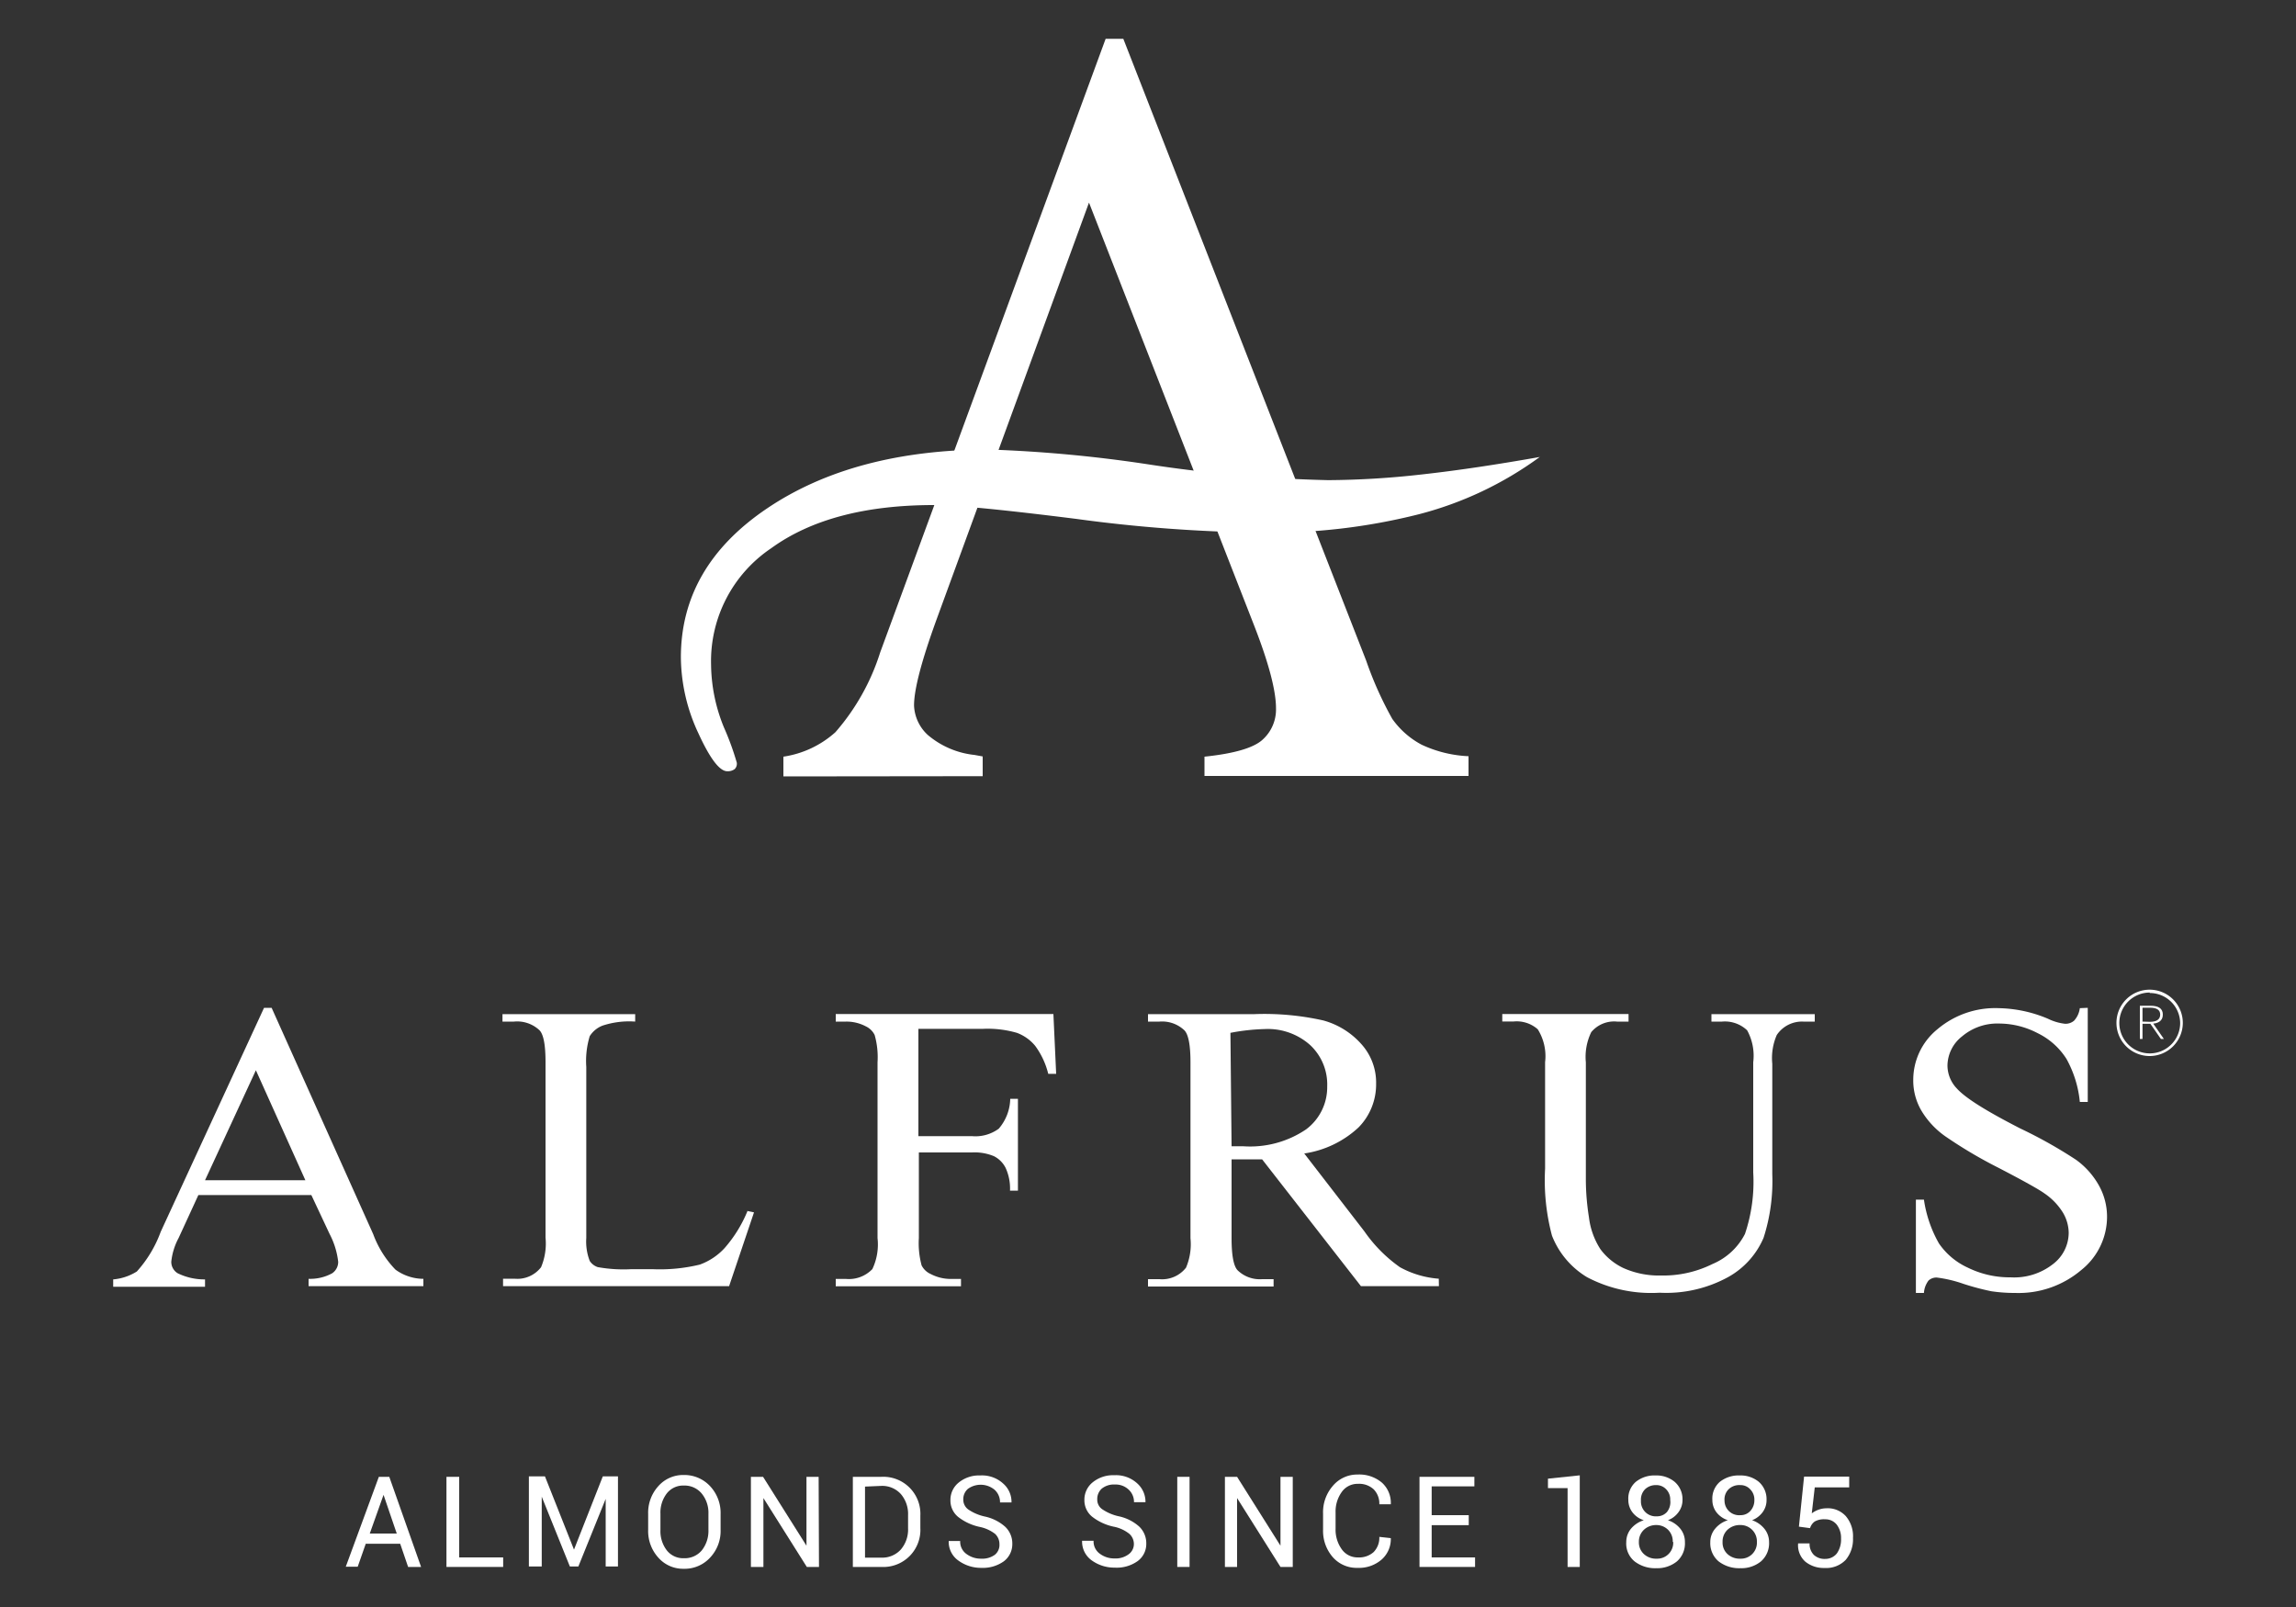 <?xml version="1.0" encoding="UTF-8"?> <svg xmlns="http://www.w3.org/2000/svg" id="Livello_1" data-name="Livello 1" viewBox="0 0 200 140"><rect x="0" y="0" width="200" height="140" fill="#333333" stroke="none"/><defs><style>.cls-1{fill:#fff;}</style></defs><title>Alfrus-Almonds-logo-bianco</title><path class="cls-1" d="M27.12,104.11H17.28l-1.72,3.74a5.58,5.58,0,0,0-.64,2.07,1.16,1.16,0,0,0,.55,1,5.27,5.27,0,0,0,2.39.54v.64h-8v-.64a4.58,4.58,0,0,0,2.06-.69A10.58,10.58,0,0,0,14,107.31L23,87.8h.66l8.85,19.72a8.84,8.84,0,0,0,1.94,3.09,4.16,4.16,0,0,0,2.43.8v.64h-10v-.64a4,4,0,0,0,2.05-.48,1.2,1.2,0,0,0,.53-1,6.9,6.9,0,0,0-.75-2.43Zm-.52-1.29-4.31-9.58-4.43,9.58Z"></path><path class="cls-1" d="M65.06,105.49l.62.13-2.17,6.43H43.82v-.65h1a2.61,2.61,0,0,0,2.31-1,5.31,5.31,0,0,0,.39-2.58V92.54c0-1.49-.17-2.41-.52-2.78A2.84,2.84,0,0,0,44.77,89h-1v-.65H55.33V89a7.4,7.4,0,0,0-2.84.35,2.3,2.3,0,0,0-1.12.92,7.44,7.44,0,0,0-.3,2.68v14.9a4.68,4.68,0,0,0,.3,2,1.33,1.33,0,0,0,.7.54,12.64,12.64,0,0,0,2.92.18h1.86a14.75,14.75,0,0,0,4.11-.4,5.45,5.45,0,0,0,2.15-1.43,11.49,11.49,0,0,0,2-3.23"></path><path class="cls-1" d="M85.65,89.63a9.16,9.16,0,0,1,2.93.35,3.75,3.75,0,0,1,1.59,1.13,6.86,6.86,0,0,1,1.14,2.44H92l-.24-5.21H72.8V89h.9a3.6,3.6,0,0,1,1.73.42,1.62,1.62,0,0,1,.76.75,7.08,7.08,0,0,1,.25,2.38v15.31a5,5,0,0,1-.45,2.7,2.83,2.83,0,0,1-2.29.86h-.9v.64H83.71v-.64H82.8a3.75,3.75,0,0,1-1.73-.43,1.61,1.61,0,0,1-.79-.75,7.41,7.41,0,0,1-.24-2.38V100.4h4.63a4.36,4.36,0,0,1,1.92.33,2.31,2.31,0,0,1,1,1,4.3,4.3,0,0,1,.39,2h.69v-8H88a4.12,4.12,0,0,1-1,2.6,3.43,3.43,0,0,1-2.33.65H80V89.63Z"></path><path class="cls-1" d="M125.34,112.05h-6.79L109.94,101l-1.55,0h-.53l-.58,0v6.88c0,1.5.18,2.42.52,2.78a2.77,2.77,0,0,0,2.14.78h1v.64H100v-.64h1a2.64,2.64,0,0,0,2.31-1,5.21,5.21,0,0,0,.39-2.57V92.54c0-1.5-.18-2.42-.53-2.78A2.82,2.82,0,0,0,101,89h-1v-.65h9.27a23.41,23.41,0,0,1,6,.55,6.85,6.85,0,0,1,3.26,2,5,5,0,0,1,1.34,3.52,5.34,5.34,0,0,1-1.53,3.8,8.82,8.82,0,0,1-4.73,2.27l5.25,6.8a12.58,12.58,0,0,0,3.09,3.11,8.29,8.29,0,0,0,3.38,1ZM107.28,99.86h1a8.7,8.7,0,0,0,5.49-1.47,4.58,4.58,0,0,0,1.84-3.74,4.69,4.69,0,0,0-1.49-3.61,5.53,5.53,0,0,0-3.94-1.39,17.84,17.84,0,0,0-3,.33Z"></path><path class="cls-1" d="M149.08,89v-.65h9V89h-1a2.64,2.64,0,0,0-2.31,1.17,5.05,5.05,0,0,0-.39,2.51v9.62a16.1,16.1,0,0,1-.76,5.54,7.1,7.1,0,0,1-3,3.37,11.22,11.22,0,0,1-6.05,1.41,12,12,0,0,1-6.32-1.35,7.34,7.34,0,0,1-3.06-3.62,18.75,18.75,0,0,1-.6-5.84V92.54a4.41,4.41,0,0,0-.64-2.87,2.77,2.77,0,0,0-2.09-.68h-1v-.65h11V89h-1a2.59,2.59,0,0,0-2.25.92,4.93,4.93,0,0,0-.47,2.63v10.33a21.5,21.5,0,0,0,.27,3.17,6.56,6.56,0,0,0,1,2.78,5.34,5.34,0,0,0,2,1.64,7.57,7.57,0,0,0,3.29.65,9.62,9.62,0,0,0,4.47-1A5.61,5.61,0,0,0,152,107.5a14.18,14.18,0,0,0,.72-5.36v-9.6a4.6,4.6,0,0,0-.53-2.78A2.82,2.82,0,0,0,150,89Z"></path><path class="cls-1" d="M181.86,87.8V96h-.69A9.61,9.61,0,0,0,180,92.24,6.17,6.17,0,0,0,177.48,90a7.27,7.27,0,0,0-3.34-.83,4.75,4.75,0,0,0-3.23,1.12,3.28,3.28,0,0,0-1.27,2.52,2.91,2.91,0,0,0,.8,2c.78.87,2.62,2,5.54,3.5a40.18,40.18,0,0,1,4.86,2.73,6.9,6.9,0,0,1,2,2.25,5.59,5.59,0,0,1,.7,2.71,5.93,5.93,0,0,1-2.24,4.64,8.44,8.44,0,0,1-5.76,2,13.79,13.79,0,0,1-2.09-.15,22.27,22.27,0,0,1-2.41-.64,11.3,11.3,0,0,0-2.31-.55,1,1,0,0,0-.74.26,2,2,0,0,0-.4,1.08h-.7v-8.13h.7a10.84,10.84,0,0,0,1.31,3.82,6.15,6.15,0,0,0,2.52,2.11,8.26,8.26,0,0,0,3.72.84,5.47,5.47,0,0,0,3.7-1.16,3.44,3.44,0,0,0,1.36-2.72,3.52,3.52,0,0,0-.51-1.77,5.54,5.54,0,0,0-1.6-1.66q-.73-.53-4-2.23A39.66,39.66,0,0,1,169.46,99a7.32,7.32,0,0,1-2.09-2.24,5.18,5.18,0,0,1-.71-2.69,5.68,5.68,0,0,1,2.1-4.4,7.79,7.79,0,0,1,5.34-1.84,11.48,11.48,0,0,1,4.29.92,4.54,4.54,0,0,0,1.49.44,1.15,1.15,0,0,0,.79-.27,2,2,0,0,0,.5-1.09Z"></path><path class="cls-1" d="M68.24,67.64V65.92a8.69,8.69,0,0,0,4.53-2.13,19.47,19.47,0,0,0,3.9-6.95L96.31,3.38h1.54L119,57.54a31.18,31.18,0,0,0,2.28,5.09,7.36,7.36,0,0,0,2.56,2.25,10.72,10.72,0,0,0,4.08,1v1.72h-23V65.92c2.6-.27,4.29-.77,5.06-1.48a3.53,3.53,0,0,0,1.17-2.73q0-2.33-1.91-7.23L94.86,17.65,81.57,54q-1.95,5.37-1.95,7.46a3.68,3.68,0,0,0,1.2,2.57,7.5,7.5,0,0,0,4.07,1.74l.71.13v1.72Z"></path><path class="cls-1" d="M134.14,39.8a30.88,30.88,0,0,1-10.54,5,52.7,52.7,0,0,1-13.72,1.6A129.48,129.48,0,0,1,93.71,45.2Q84.17,44,81.36,44q-9,0-14.18,3.76a11.85,11.85,0,0,0-5.24,10.13,14.75,14.75,0,0,0,1.12,5.48,23.94,23.94,0,0,1,1.12,3.07A.66.66,0,0,1,64,67a1,1,0,0,1-.65.19c-.67,0-1.51-1.11-2.52-3.32a15.78,15.78,0,0,1-1.52-6.6q0-7.93,7.54-13t19.24-5.11A118.54,118.54,0,0,1,100,40.45a120.75,120.75,0,0,0,15.7,1.38,75.54,75.54,0,0,0,8.09-.49q4.55-.5,10.4-1.54"></path><path class="cls-1" d="M34.86,134.49h-3l-.7,2H30.12L33,128.66h.91l2.77,7.85H35.55Zm-2.65-.89h2.35l-1.15-3.37h0Z"></path><path class="cls-1" d="M40,135.68h3.83v.83H38.89v-7.85H40Z"></path><path class="cls-1" d="M50,135h0l2.51-6.38h1.32v7.85H52.76v-5.89h0l-2.38,5.89h-.74l-2.45-6.08h0v6.08H46.07v-7.85h1.4Z"></path><path class="cls-1" d="M62.77,133.28a3.37,3.37,0,0,1-.89,2.39,3,3,0,0,1-2.32,1,2.87,2.87,0,0,1-2.24-1,3.44,3.44,0,0,1-.86-2.39v-1.39a3.44,3.44,0,0,1,.86-2.39,2.88,2.88,0,0,1,2.24-1,3.06,3.06,0,0,1,2.32,1,3.41,3.41,0,0,1,.89,2.4Zm-1.06-1.4a2.64,2.64,0,0,0-.59-1.77,1.94,1.94,0,0,0-1.56-.69,1.8,1.8,0,0,0-1.48.69,2.73,2.73,0,0,0-.55,1.77v1.4a2.74,2.74,0,0,0,.55,1.78,1.8,1.8,0,0,0,1.48.69,1.94,1.94,0,0,0,1.57-.68,2.73,2.73,0,0,0,.58-1.79Z"></path><path class="cls-1" d="M71.34,136.51H70.28l-3.78-6h0v6H65.41v-7.85h1.06l3.78,6h0v-6h1.06Z"></path><path class="cls-1" d="M74.29,136.51v-7.85h2.47a3.23,3.23,0,0,1,3.41,3.39v1.07a3.23,3.23,0,0,1-3.41,3.39Zm1.06-7v6.19h1.41a2.18,2.18,0,0,0,1.72-.72,2.68,2.68,0,0,0,.62-1.84V132a2.67,2.67,0,0,0-.62-1.83,2.18,2.18,0,0,0-1.72-.72Z"></path><path class="cls-1" d="M87.06,134.53a1.22,1.22,0,0,0-.38-.9,3.28,3.28,0,0,0-1.35-.61,4.59,4.59,0,0,1-1.87-.87,1.84,1.84,0,0,1-.67-1.46,1.93,1.93,0,0,1,.72-1.53,2.8,2.8,0,0,1,1.88-.62,2.73,2.73,0,0,1,2,.71,2.11,2.11,0,0,1,.72,1.64l0,0h-1a1.45,1.45,0,0,0-.47-1.1,1.9,1.9,0,0,0-2.33-.08,1.19,1.19,0,0,0-.4.94,1.05,1.05,0,0,0,.43.85,4.11,4.11,0,0,0,1.41.61,3.89,3.89,0,0,1,1.81.9,2,2,0,0,1,.62,1.48,1.87,1.87,0,0,1-.74,1.53,3.14,3.14,0,0,1-1.95.57,3.34,3.34,0,0,1-2-.63,2,2,0,0,1-.85-1.71v0h1a1.31,1.31,0,0,0,.56,1.14,2.09,2.09,0,0,0,1.27.4,1.87,1.87,0,0,0,1.19-.34A1.1,1.1,0,0,0,87.06,134.53Z"></path><path class="cls-1" d="M98.77,134.53a1.19,1.19,0,0,0-.39-.9A3.16,3.16,0,0,0,97,133a4.59,4.59,0,0,1-1.87-.87,1.84,1.84,0,0,1-.67-1.46,1.93,1.93,0,0,1,.72-1.53,2.8,2.8,0,0,1,1.88-.62,2.73,2.73,0,0,1,2,.71,2.14,2.14,0,0,1,.72,1.64l0,0h-1a1.45,1.45,0,0,0-.47-1.1,1.64,1.64,0,0,0-1.19-.44,1.67,1.67,0,0,0-1.15.36,1.21,1.21,0,0,0-.39.94,1,1,0,0,0,.43.85,4.11,4.11,0,0,0,1.41.61,3.89,3.89,0,0,1,1.81.9,2,2,0,0,1,.62,1.48,1.85,1.85,0,0,1-.75,1.53,3.14,3.14,0,0,1-2,.57,3.36,3.36,0,0,1-2-.63,2,2,0,0,1-.84-1.71v0h1a1.31,1.31,0,0,0,.56,1.14,2.08,2.08,0,0,0,1.26.4,1.9,1.9,0,0,0,1.2-.34A1.1,1.1,0,0,0,98.77,134.53Z"></path><path class="cls-1" d="M103.62,136.51h-1.07v-7.85h1.07Z"></path><path class="cls-1" d="M112.61,136.51h-1.07l-3.78-6h0v6h-1.06v-7.85h1.06l3.78,6h0v-6h1.07Z"></path><path class="cls-1" d="M121.15,134l0,0a2.38,2.38,0,0,1-.78,1.85,3,3,0,0,1-2.11.74,2.76,2.76,0,0,1-2.17-.94,3.48,3.48,0,0,1-.84-2.4v-1.39a3.48,3.48,0,0,1,.84-2.4,2.77,2.77,0,0,1,2.17-1,3.05,3.05,0,0,1,2.12.71,2.37,2.37,0,0,1,.77,1.88l0,0h-1a1.76,1.76,0,0,0-.49-1.3,1.86,1.86,0,0,0-1.37-.48,1.68,1.68,0,0,0-1.42.72,2.91,2.91,0,0,0-.53,1.78v1.4a2.92,2.92,0,0,0,.53,1.79,1.68,1.68,0,0,0,1.42.72,1.9,1.9,0,0,0,1.37-.47,1.79,1.79,0,0,0,.49-1.32Z"></path><path class="cls-1" d="M127.94,132.87h-3.23v2.81h3.78v.83h-4.84v-7.85h4.78v.83h-3.72V132h3.23Z"></path><path class="cls-1" d="M137.61,136.51h-1.06v-6.87h-1.71v-.82l2.77-.29Z"></path><path class="cls-1" d="M146.56,130.66a1.77,1.77,0,0,1-.35,1.08,2,2,0,0,1-.92.7,2.33,2.33,0,0,1,1.08.74,1.82,1.82,0,0,1,.4,1.17,2.08,2.08,0,0,1-.7,1.68,2.73,2.73,0,0,1-1.8.59,2.93,2.93,0,0,1-1.88-.59,2,2,0,0,1-.73-1.68,1.83,1.83,0,0,1,.41-1.17,2.4,2.4,0,0,1,1.12-.74,2,2,0,0,1-1-.7,1.77,1.77,0,0,1-.35-1.08,1.92,1.92,0,0,1,.66-1.57,2.59,2.59,0,0,1,1.72-.55,2.49,2.49,0,0,1,1.65.55A2,2,0,0,1,146.56,130.66Zm-.85,3.67a1.42,1.42,0,0,0-.41-1.06,1.45,1.45,0,0,0-1-.41,1.56,1.56,0,0,0-1.1.41,1.41,1.41,0,0,0-.44,1.06,1.37,1.37,0,0,0,.44,1.06,1.54,1.54,0,0,0,1.11.4,1.39,1.39,0,0,0,1.44-1.46Zm-.22-3.65a1.25,1.25,0,0,0-.35-.93,1.16,1.16,0,0,0-.88-.37,1.36,1.36,0,0,0-.95.35,1.28,1.28,0,0,0-.37,1,1.31,1.31,0,0,0,.38,1,1.29,1.29,0,0,0,1,.37,1.16,1.16,0,0,0,.88-.37A1.37,1.37,0,0,0,145.49,130.68Z"></path><path class="cls-1" d="M153.88,130.66a1.76,1.76,0,0,1-.34,1.08,2.07,2.07,0,0,1-.92.7,2.35,2.35,0,0,1,1.07.74,1.83,1.83,0,0,1,.41,1.17,2.09,2.09,0,0,1-.71,1.68,2.7,2.7,0,0,1-1.79.59,2.94,2.94,0,0,1-1.89-.59,2.07,2.07,0,0,1-.73-1.68,1.79,1.79,0,0,1,.42-1.17,2.32,2.32,0,0,1,1.11-.74,2.07,2.07,0,0,1-1-.7,1.77,1.77,0,0,1-.35-1.08,1.92,1.92,0,0,1,.66-1.57,2.62,2.62,0,0,1,1.73-.55,2.49,2.49,0,0,1,1.65.55A2,2,0,0,1,153.88,130.66Zm-.84,3.67a1.42,1.42,0,0,0-1.45-1.47,1.57,1.57,0,0,0-1.11.41,1.4,1.4,0,0,0-.43,1.06,1.36,1.36,0,0,0,.43,1.06,1.57,1.57,0,0,0,1.12.4,1.39,1.39,0,0,0,1.44-1.46Zm-.22-3.65a1.26,1.26,0,0,0-.36-.93,1.13,1.13,0,0,0-.87-.37,1.34,1.34,0,0,0-1,.35,1.24,1.24,0,0,0-.37,1A1.27,1.27,0,0,0,151.6,132a1.13,1.13,0,0,0,.87-.37A1.37,1.37,0,0,0,152.82,130.68Z"></path><path class="cls-1" d="M156.7,133l.45-4.36h3.93v.94h-3l-.26,2.26a2.24,2.24,0,0,1,.57-.31,2.08,2.08,0,0,1,.7-.13,2.13,2.13,0,0,1,1.7.69,2.7,2.7,0,0,1,.62,1.9,2.79,2.79,0,0,1-.63,1.9,2.36,2.36,0,0,1-1.85.71,2.55,2.55,0,0,1-1.66-.54,1.9,1.9,0,0,1-.64-1.6v0h1a1.35,1.35,0,0,0,.37,1,1.37,1.37,0,0,0,1,.35,1.28,1.28,0,0,0,1-.47,2.11,2.11,0,0,0,.37-1.3,1.89,1.89,0,0,0-.38-1.22,1.25,1.25,0,0,0-1-.46,1.64,1.64,0,0,0-.91.19,1.11,1.11,0,0,0-.41.58Z"></path><path class="cls-1" d="M187.26,92a2.89,2.89,0,1,1,2.88-2.89A2.89,2.89,0,0,1,187.26,92Zm0-5.53a2.65,2.65,0,1,0,2.65,2.64A2.65,2.65,0,0,0,187.26,86.51Z"></path><path class="cls-1" d="M186.4,87.62h.93c.65,0,1.07.21,1.07.77s-.42.8-1.07.8h-.7v1.32h-.23Zm.87,1.4c.58,0,.9-.21.9-.63s-.32-.6-.9-.6h-.64V89Zm0,.11.22-.06,1,1.44h-.26Z"></path></svg> 